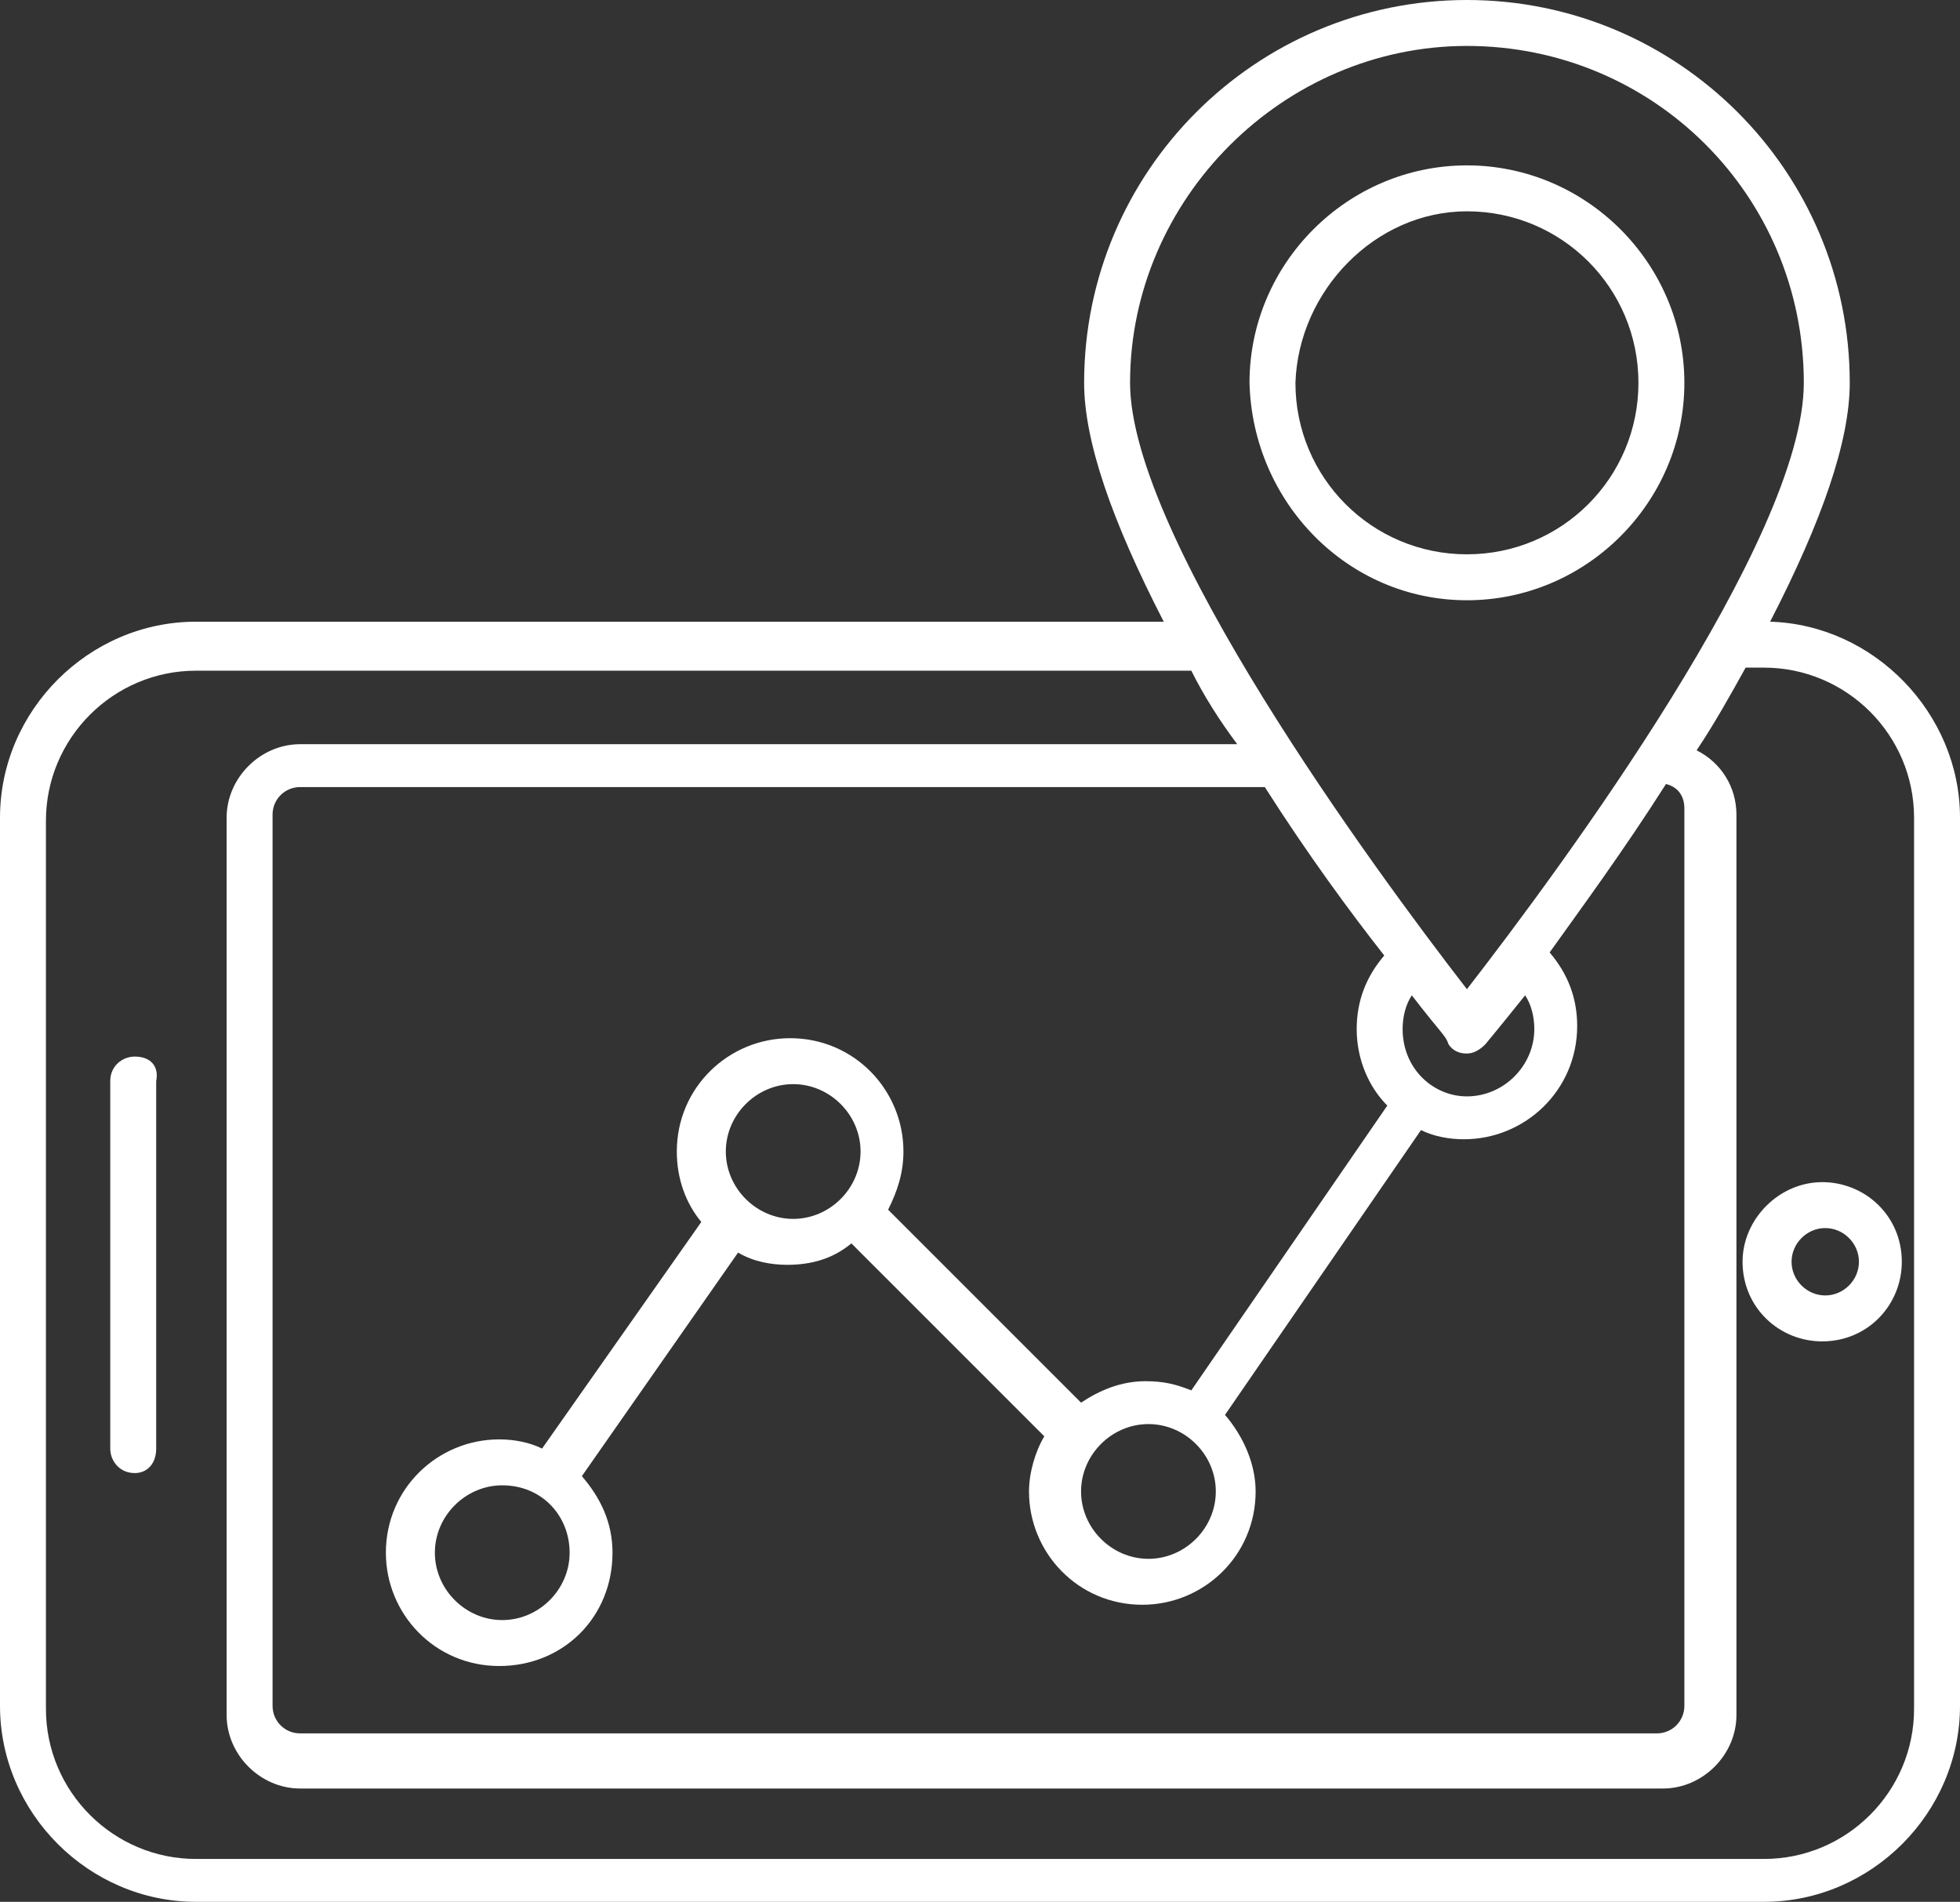 <?xml version="1.0" encoding="UTF-8" standalone="no"?><svg xmlns="http://www.w3.org/2000/svg" xmlns:xlink="http://www.w3.org/1999/xlink" fill="#ffffff" height="62.1" preserveAspectRatio="xMidYMid meet" version="1" viewBox="1.0 1.9 64.0 62.1" width="64" zoomAndPan="magnify"><rect x="1.0" y="1.9" width="64.0" height="62.1" fill="#333333" stroke="none"/><g><g id="change1_2"><path d="M58.8,22.2c1.7-3.3,2.6-5.9,2.6-7.8c0-6.9-5.6-12.5-12.5-12.5c-6.9,0-12.5,5.6-12.5,12.5c0,1.9,0.9,4.5,2.6,7.8H7.4 c-3.5,0-6.4,2.9-6.4,6.4v29c0,3.5,2.9,6.4,6.4,6.4h51.2c3.5,0,6.4-2.9,6.4-6.4v-29C65,25.2,62.2,22.3,58.8,22.2z M48.9,3.4 c6.1,0,11,4.9,11,11c0,5.1-7.9,15.8-11,19.8c-3.1-4-11-14.8-11-19.8C37.9,8.4,42.9,3.4,48.9,3.4z M42.3,27.6 c1.4,2.2,2.8,4.1,3.9,5.5c-0.6,0.7-0.9,1.5-0.9,2.4c0,1,0.4,1.9,1,2.5l-6.4,9.3c-0.5-0.2-0.9-0.3-1.5-0.3c-0.8,0-1.5,0.3-2.1,0.7 L30,41.4c0.3-0.6,0.5-1.2,0.5-1.9c0-2-1.6-3.7-3.7-3.7c-2,0-3.7,1.6-3.7,3.7c0,0.9,0.3,1.7,0.8,2.3l-5.2,7.4 c-0.4-0.2-0.9-0.3-1.4-0.3c-2,0-3.7,1.6-3.7,3.7c0,2,1.6,3.7,3.7,3.7s3.7-1.6,3.7-3.7c0-1-0.4-1.8-1-2.5l5.1-7.3 c0.5,0.3,1.1,0.4,1.6,0.4c0.8,0,1.5-0.2,2.1-0.7l6.3,6.3c-0.3,0.5-0.5,1.2-0.5,1.8c0,2,1.6,3.7,3.7,3.7c2,0,3.7-1.6,3.7-3.7 c0-0.9-0.4-1.8-1-2.5l6.4-9.3c0.4,0.2,0.9,0.3,1.4,0.3c2,0,3.7-1.6,3.7-3.7c0-0.9-0.3-1.7-0.9-2.4c1-1.4,2.4-3.3,3.8-5.5 c0.4,0.1,0.6,0.4,0.6,0.8v29.3c0,0.5-0.4,0.9-0.9,0.9H10.8c-0.5,0-0.9-0.4-0.9-0.9V28.5c0-0.5,0.4-0.9,0.9-0.9H42.3z M50.8,34.4 c0.2,0.3,0.3,0.7,0.3,1.1c0,1.2-1,2.2-2.2,2.2c-1.1,0-2.1-0.9-2.1-2.2c0-0.4,0.1-0.8,0.3-1.1c1,1.3,1.1,1.3,1.2,1.6 c0.2,0.3,0.5,0.3,0.6,0.3c0.2,0,0.4-0.1,0.6-0.3C49.5,36,50,35.4,50.8,34.4z M38.5,48.4c1.2,0,2.2,1,2.2,2.2c0,1.2-1,2.2-2.2,2.2 s-2.2-1-2.2-2.2C36.3,49.4,37.3,48.4,38.5,48.4z M26.9,41.7c-1.2,0-2.2-1-2.2-2.2s1-2.2,2.2-2.2c1.2,0,2.2,1,2.2,2.2 C29.1,40.7,28.1,41.7,26.9,41.7z M19.6,52.6c0,1.2-1,2.2-2.2,2.2c-1.2,0-2.2-1-2.2-2.2c0-1.2,1-2.2,2.2-2.2 C18.7,50.4,19.6,51.4,19.6,52.6z M63.5,57.7c0,2.7-2.2,4.9-4.9,4.9H7.4c-2.7,0-4.9-2.2-4.9-4.9v-29c0-2.7,2.2-4.9,4.9-4.9h32.5 c0.4,0.8,0.9,1.6,1.5,2.4H10.8c-1.3,0-2.4,1.1-2.4,2.4v29.3c0,1.3,1.1,2.4,2.4,2.4h44.5c1.3,0,2.4-1.1,2.4-2.4V28.5 c0-0.9-0.5-1.7-1.3-2.1c0.6-0.9,1.1-1.8,1.6-2.7h0.6c2.7,0,4.9,2.2,4.9,4.9V57.7z"/></g><g id="change1_4"><path d="M57.9,43.1c0,1.5,1.2,2.6,2.6,2.6c1.5,0,2.6-1.2,2.6-2.6c0-1.5-1.2-2.6-2.6-2.6C59.1,40.5,57.9,41.7,57.9,43.1z M61.7,43.1c0,0.6-0.5,1.1-1.1,1.1s-1.1-0.5-1.1-1.1s0.5-1.1,1.1-1.1S61.7,42.5,61.7,43.1z"/></g><g id="change1_3"><path d="M5.4,36.4c-0.4,0-0.8,0.3-0.8,0.8v12c0,0.4,0.3,0.8,0.8,0.8c0.4,0,0.7-0.3,0.7-0.8v-12C6.2,36.7,5.9,36.4,5.4,36.4z"/></g><g id="change1_1"><path d="M48.9,21.5c3.9,0,7.1-3.2,7.1-7.1c0-3.9-3.2-7.1-7.1-7.1c-3.9,0-7.1,3.2-7.1,7.1C41.9,18.3,45,21.5,48.9,21.5z M48.9,8.8 c3.1,0,5.6,2.5,5.6,5.6c0,3.1-2.5,5.6-5.6,5.6c-3.1,0-5.6-2.5-5.6-5.6C43.4,11.4,45.9,8.8,48.9,8.8z"/></g></g></svg>